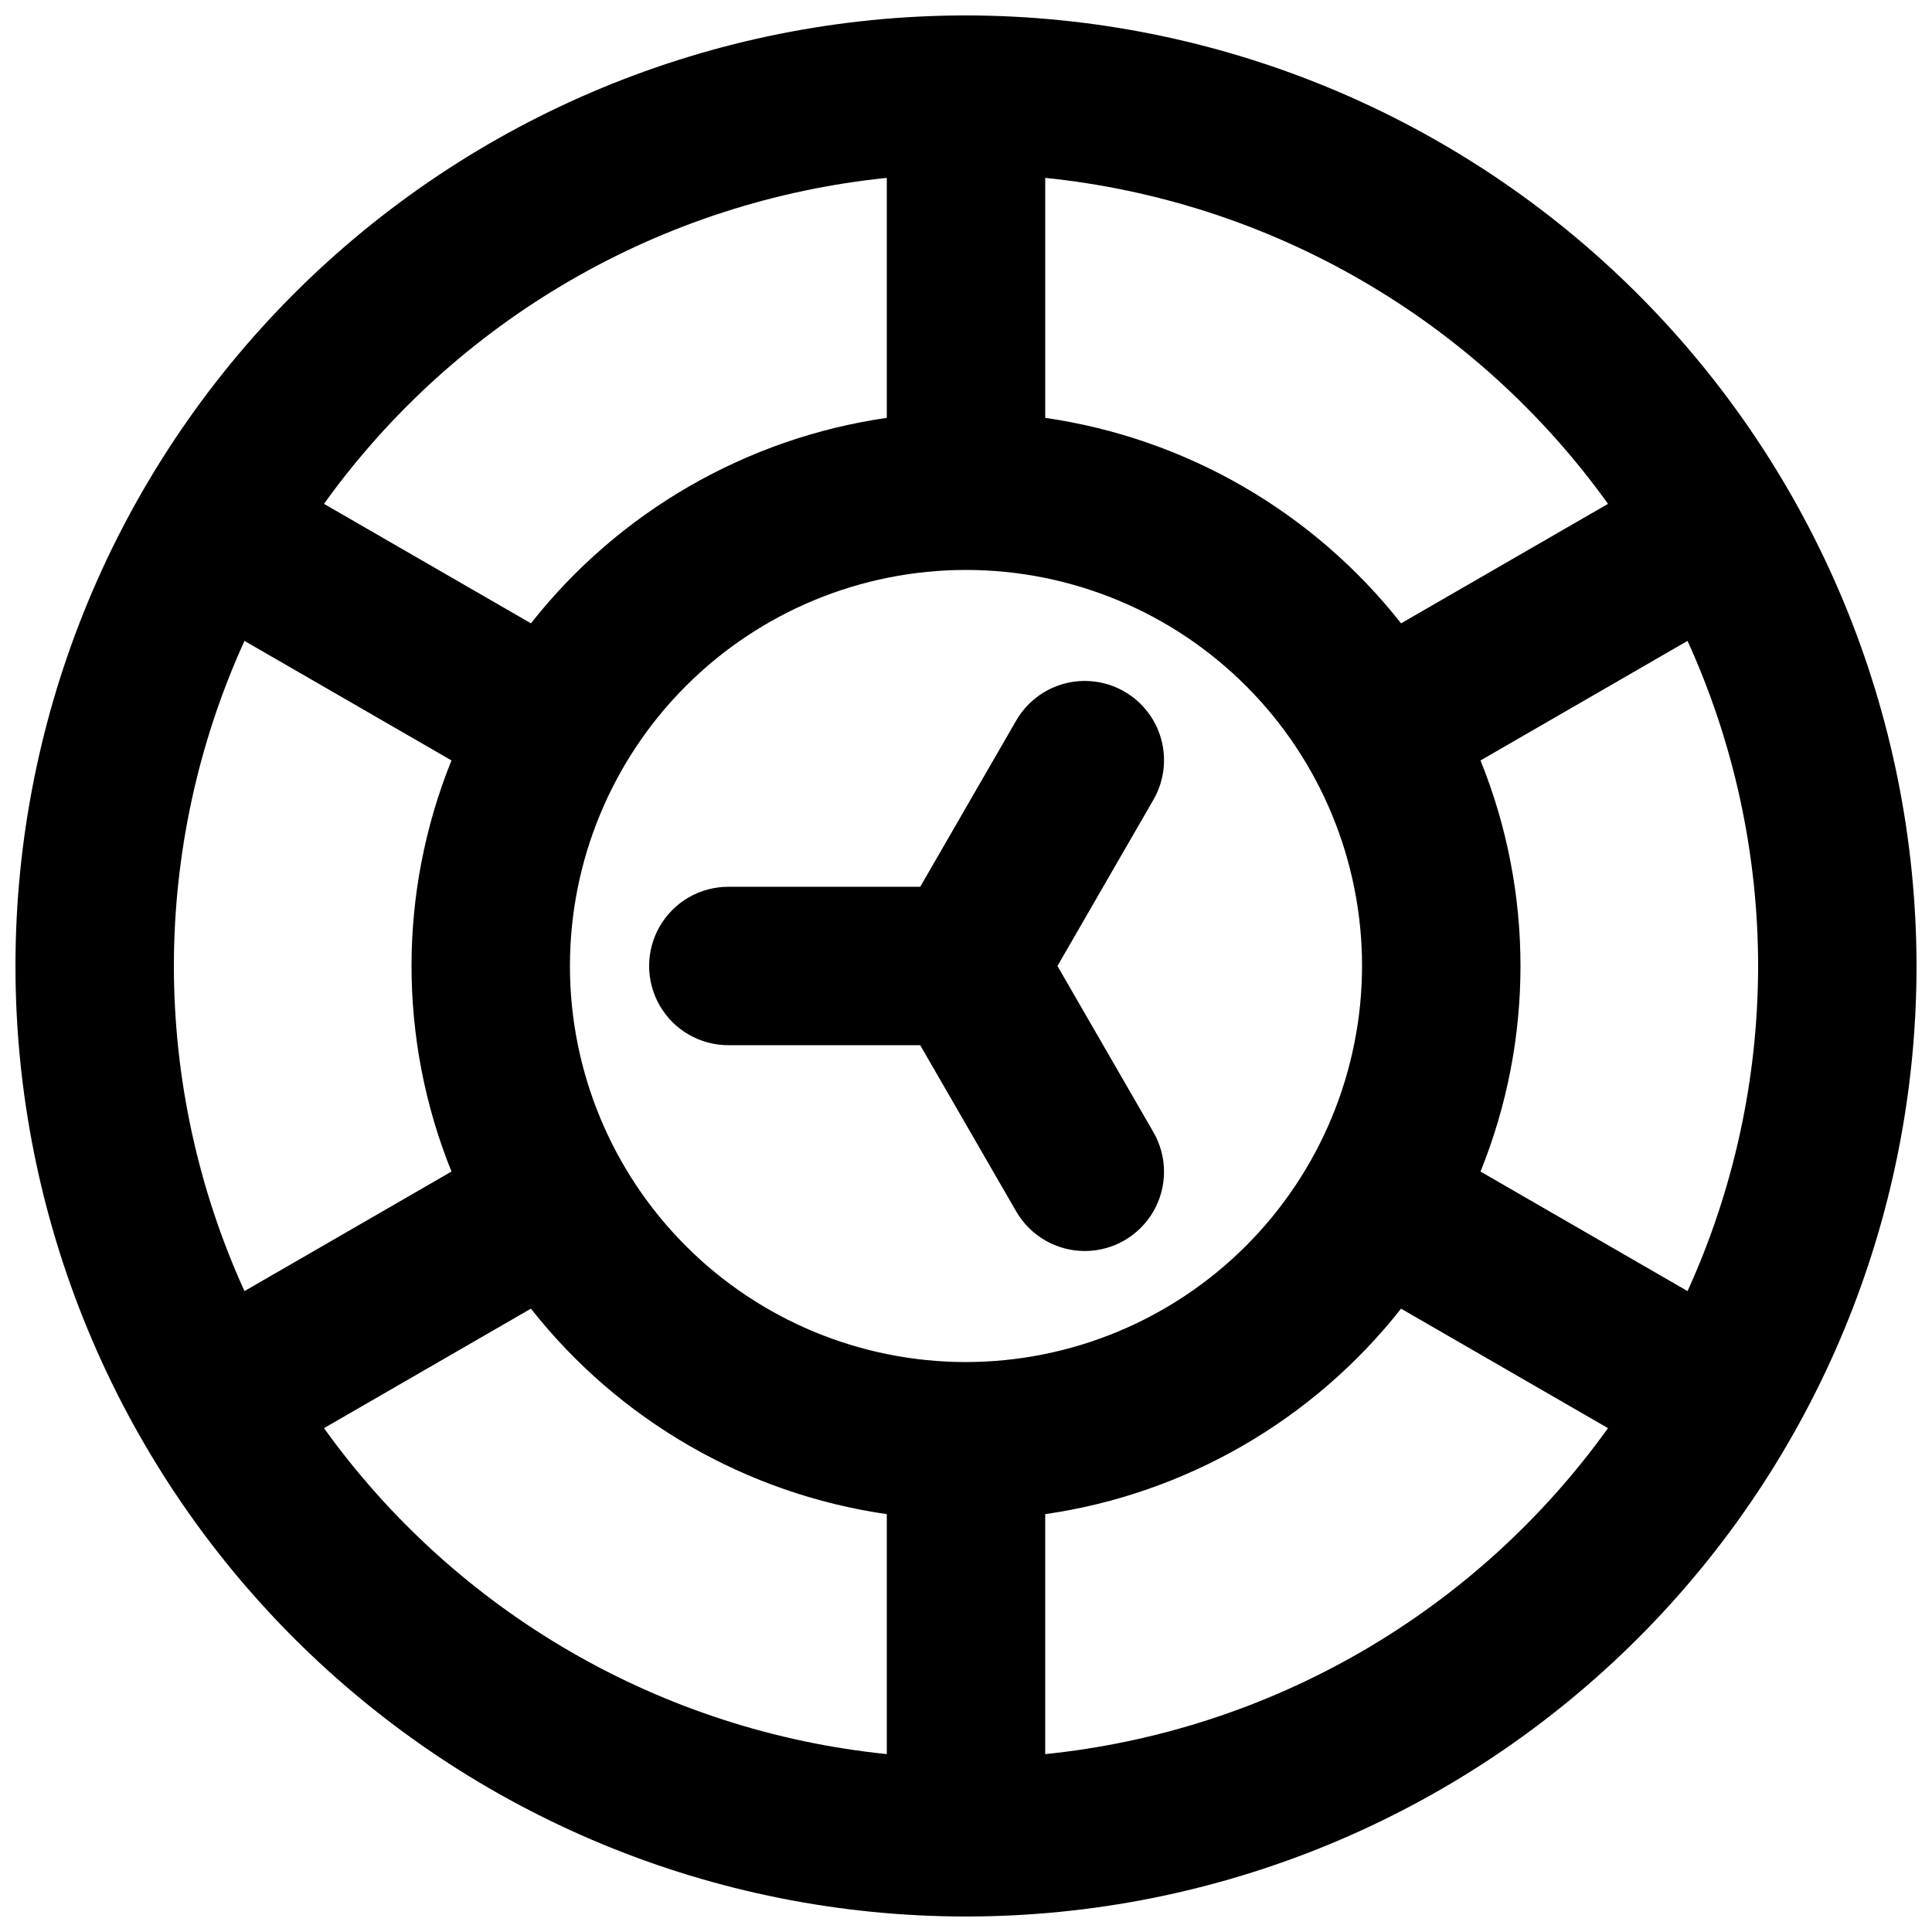 <?xml version="1.0" encoding="UTF-8"?>
<!-- Uploaded to: SVG Repo, www.svgrepo.com, Generator: SVG Repo Mixer Tools -->
<svg width="800px" height="800px" version="1.1" viewBox="144 144 512 512" xmlns="http://www.w3.org/2000/svg">
 <defs>
  <clipPath id="a">
   <path d="m148.09 148.09h503.81v503.81h-503.81z"/>
  </clipPath>
 </defs>
 <g clip-path="url(#a)">
  <path d="m400 148.09c-66.812 0-130.88 26.539-178.12 73.781s-73.781 111.31-73.781 178.12c0 66.809 26.539 130.88 73.781 178.12 47.242 47.242 111.31 73.781 178.12 73.781 66.809 0 130.88-26.539 178.12-73.781 47.242-47.242 73.781-111.31 73.781-178.12-0.074-66.789-26.637-130.82-73.863-178.04-47.223-47.227-111.25-73.789-178.04-73.863zm209.92 251.91c-0.02 29.723-6.394 59.098-18.703 86.152l-54.863-31.676c14.121-34.945 14.121-74.004 0-108.95l54.863-31.684c12.309 27.059 18.684 56.434 18.703 86.156zm-209.92 104.96c-27.84 0-54.535-11.055-74.219-30.742-19.684-19.684-30.742-46.379-30.742-74.215 0-27.84 11.059-54.535 30.742-74.219s46.379-30.742 74.219-30.742c27.836 0 54.531 11.059 74.215 30.742 19.688 19.684 30.742 46.379 30.742 74.219-0.031 27.824-11.102 54.504-30.777 74.18-19.676 19.676-46.355 30.746-74.18 30.777zm-209.92-104.96c0.02-29.727 6.398-59.102 18.707-86.156l54.859 31.676c-14.117 34.945-14.117 74.004 0 108.95l-54.859 31.684c-12.309-27.055-18.688-56.43-18.707-86.152zm380.06-122.47-54.84 31.66c-23.293-29.57-57.051-49.066-94.305-54.453v-63.594c29.559 3.016 58.141 12.277 83.852 27.172 25.711 14.891 47.969 35.074 65.293 59.215zm-191.13-86.387v63.594c-37.254 5.387-71.016 24.883-94.305 54.453l-54.844-31.66c17.324-24.141 39.582-44.324 65.293-59.215 25.711-14.895 54.293-24.156 83.855-27.172zm-149.15 331.33 54.84-31.664 0.004 0.004c23.289 29.57 57.051 49.066 94.305 54.453v63.59c-29.562-3.016-58.145-12.273-83.855-27.168-25.711-14.891-47.969-35.074-65.293-59.215zm191.13 86.387v-63.594c37.254-5.387 71.012-24.883 94.305-54.457l54.84 31.664c-17.324 24.141-39.578 44.324-65.293 59.215-25.711 14.895-54.293 24.156-83.852 27.172z"/>
 </g>
 <path d="m441.98 327.27c-4.824-2.785-10.555-3.539-15.934-2.098-5.379 1.445-9.965 4.965-12.746 9.789l-25.43 44.043h-50.852c-7.5 0-14.43 4-18.18 10.496-3.75 6.492-3.75 14.496 0 20.992 3.75 6.492 10.68 10.496 18.18 10.496h50.852l25.426 44.043h0.004c3.75 6.496 10.68 10.496 18.18 10.5 7.5 0 14.434-4.004 18.184-10.496 3.75-6.496 3.75-14.5 0.004-20.996l-25.43-44.043 25.426-44.043 0.004-0.004c2.785-4.82 3.539-10.551 2.098-15.93-1.441-5.383-4.965-9.965-9.785-12.75z"/>
</svg>